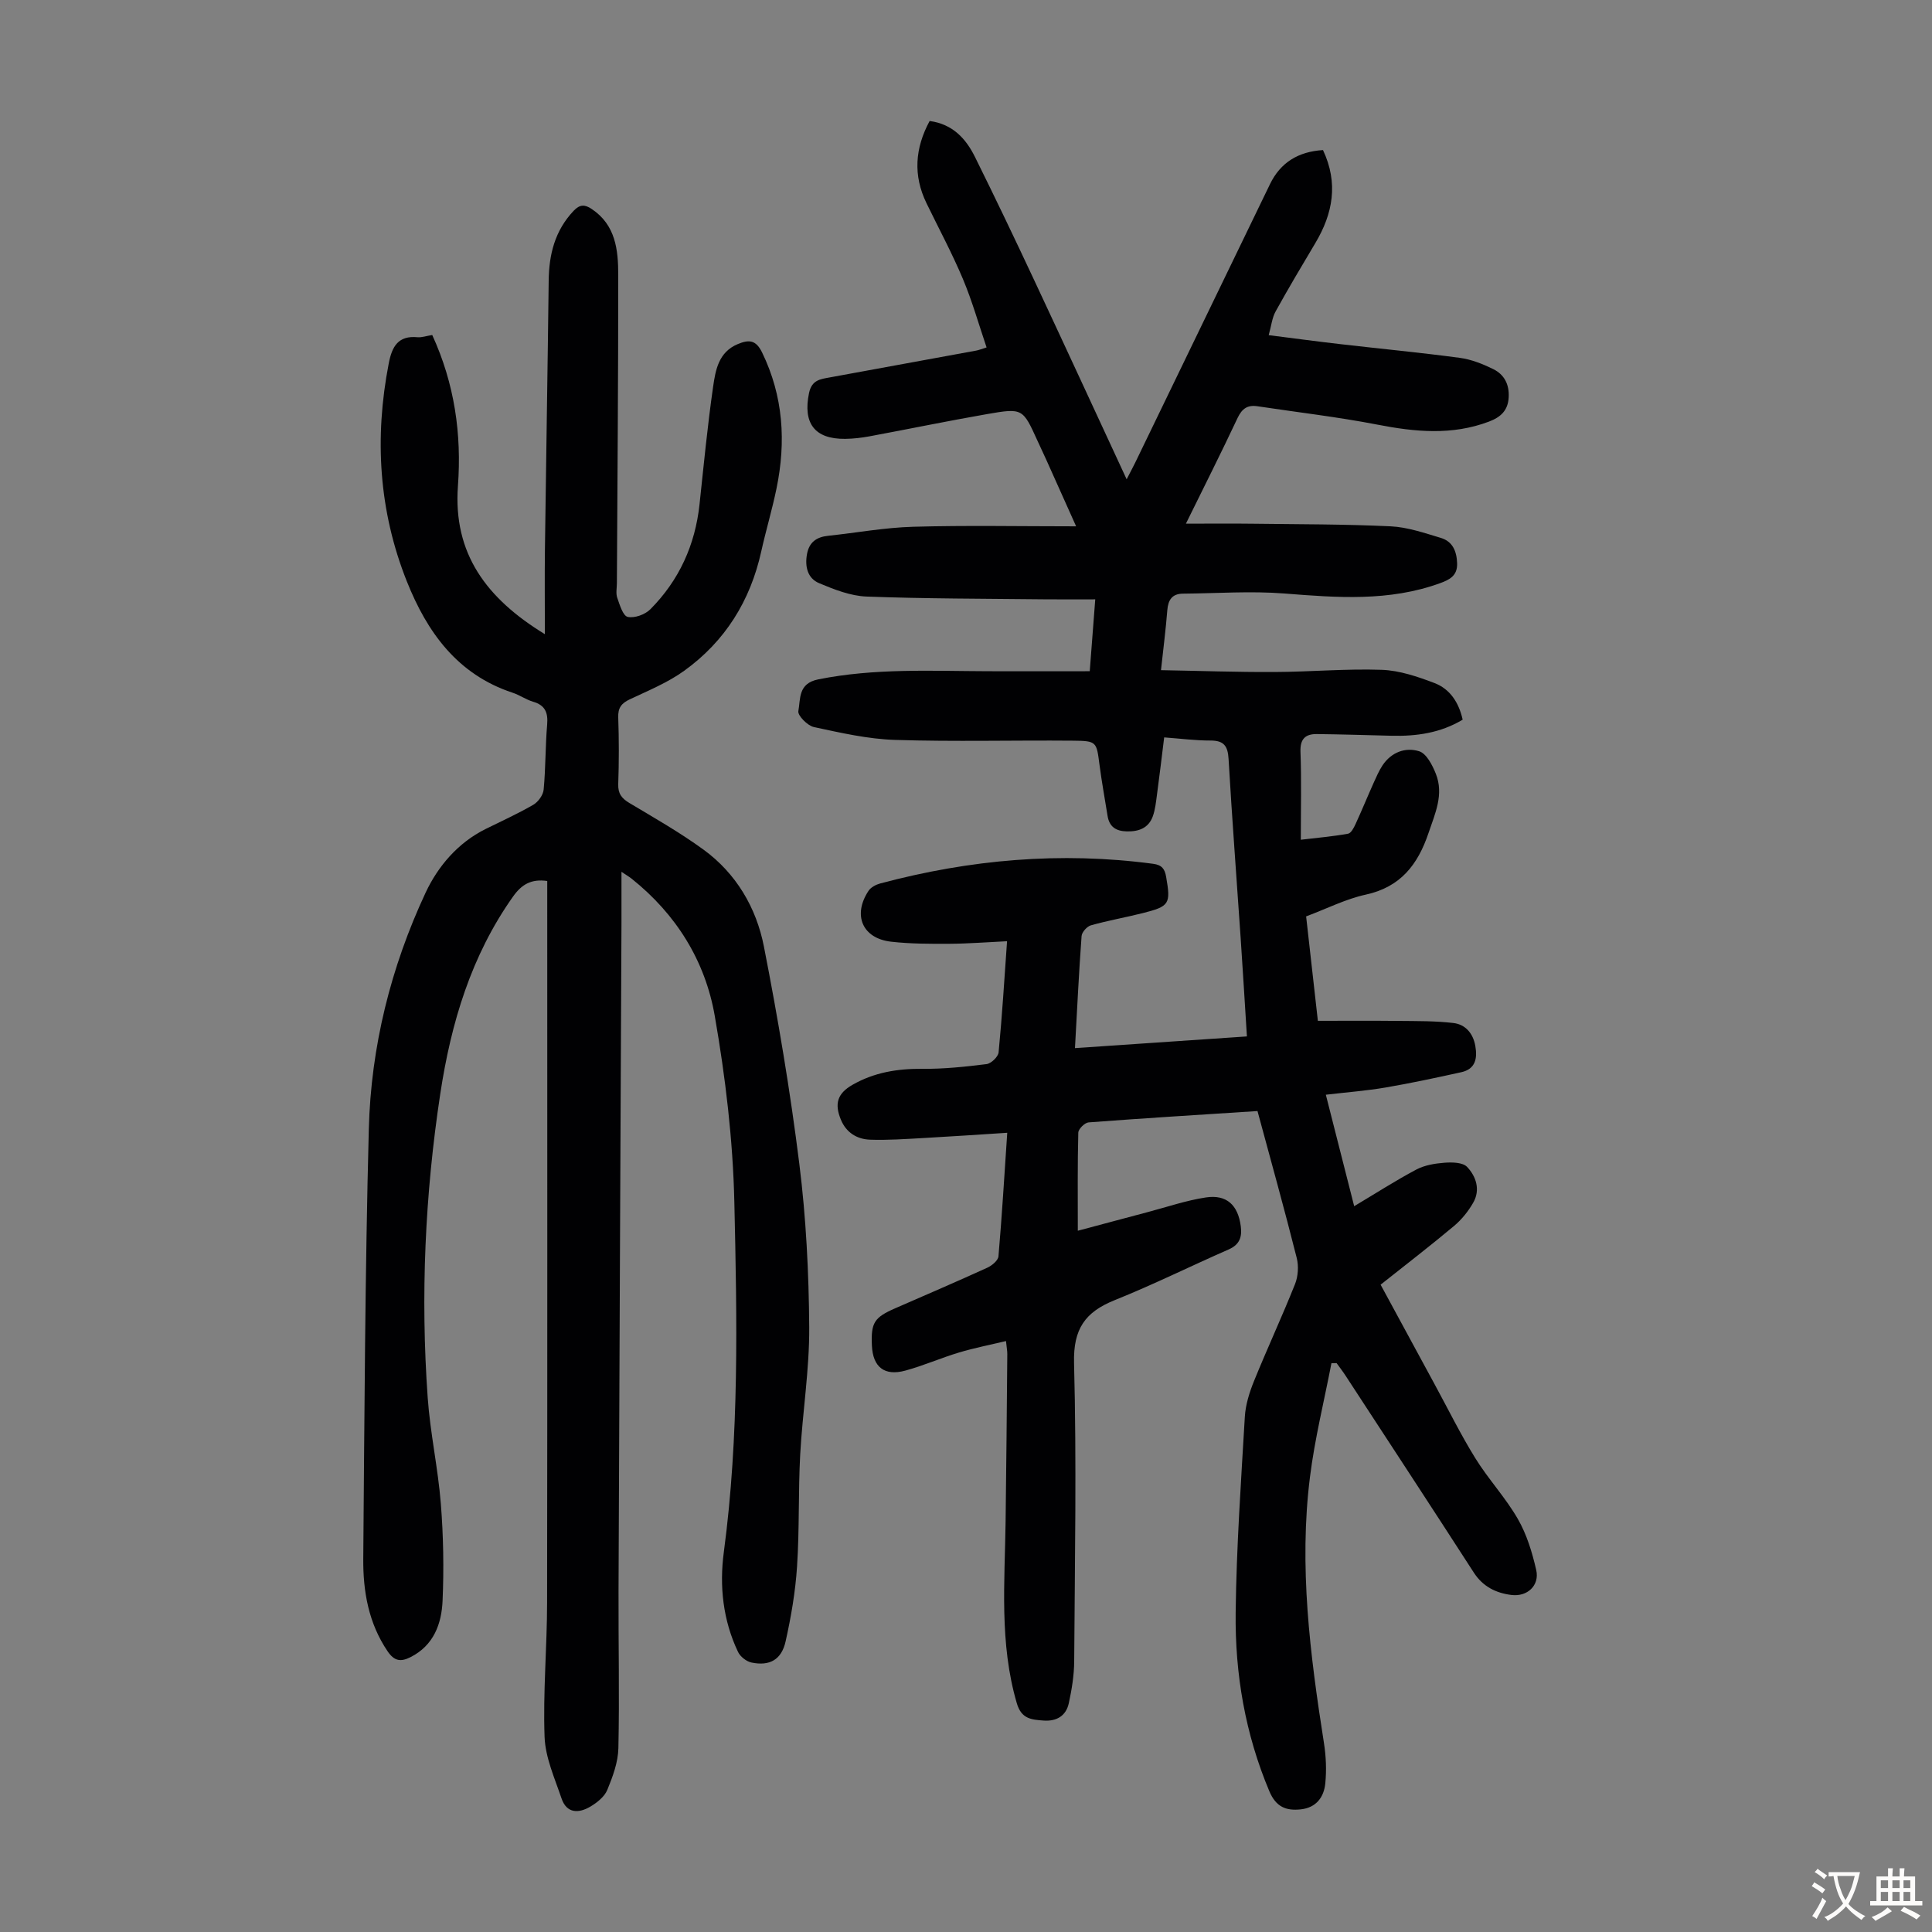 <svg enable-background="new 0 0 400 400" viewBox="0 0 400 400" xmlns="http://www.w3.org/2000/svg"><rect x="0" y="0" width="400" height="400" fill="#808080" stroke="none"/><path d="m260.35 230.03c-11.56.75-23.27 1.46-34.97 2.35-.79.06-2.11 1.36-2.13 2.12-.17 6.58-.1 13.17-.1 20.31 4.74-1.26 9.62-2.58 14.51-3.87 3.99-1.05 7.94-2.41 11.99-3.02 4.34-.66 6.67 1.6 7.24 5.96.29 2.24-.24 3.81-2.52 4.81-7.88 3.45-15.6 7.29-23.58 10.49-6.13 2.46-8.6 5.96-8.42 13 .54 20.59.16 41.2.03 61.8-.02 2.88-.5 5.81-1.11 8.63-.57 2.65-2.54 3.82-5.27 3.61-2.48-.19-4.55-.32-5.5-3.58-3.64-12.43-2.49-25.07-2.32-37.69.16-11.53.24-23.06.35-34.59.01-.65-.13-1.3-.27-2.71-3.4.81-6.62 1.44-9.75 2.38-3.74 1.12-7.34 2.72-11.1 3.74-4.33 1.18-6.7-.74-6.91-5.14-.22-4.79.45-5.86 4.86-7.78 6.35-2.77 12.72-5.51 19.02-8.38.96-.44 2.24-1.49 2.32-2.35.72-8.33 1.22-16.67 1.82-25.59-6.08.39-11.73.78-17.38 1.09-3.67.2-7.36.47-11.03.34-2.69-.1-4.92-1.45-6.03-4.13-1.38-3.32-.72-5.44 2.38-7.22 4.49-2.58 9.34-3.37 14.5-3.32 4.43.04 8.88-.43 13.28-.98.95-.12 2.4-1.51 2.49-2.43.73-7.54 1.19-15.1 1.75-23.01-4.2.2-8.07.51-11.94.53-4.02.02-8.07.02-12.05-.43-5.96-.67-8.03-5.5-4.68-10.55.48-.72 1.52-1.27 2.41-1.51 18.57-4.96 37.38-6.62 56.5-4.07 1.84.24 2.42 1.08 2.7 2.72.97 5.58.71 6.09-4.85 7.49-3.56.9-7.19 1.53-10.73 2.53-.81.23-1.87 1.41-1.93 2.22-.56 7.57-.92 15.16-1.37 23.2 12.01-.82 23.65-1.61 35.6-2.42-.44-6.97-.84-13.63-1.29-20.29-.84-12.4-1.79-24.78-2.51-37.19-.16-2.67-.98-3.78-3.73-3.78-3.1.01-6.2-.4-9.6-.65-.5 4.05-.96 7.91-1.48 11.77-.21 1.55-.36 3.15-.88 4.59-.89 2.43-2.91 3.16-5.39 3.1-2.22-.05-3.61-.94-3.97-3.21-.56-3.52-1.21-7.04-1.67-10.57-.62-4.77-.55-4.96-5.47-5-12.29-.11-24.59.23-36.88-.16-5.62-.18-11.24-1.47-16.78-2.66-1.32-.28-3.39-2.39-3.22-3.3.47-2.51-.09-5.73 4.11-6.57 11.66-2.35 23.39-1.73 35.13-1.69 6.92.02 13.85 0 21.09 0 .37-4.8.73-9.46 1.14-14.88-3.69 0-7.23.03-10.77-.01-12.2-.14-24.4-.11-36.59-.57-3.31-.13-6.69-1.46-9.81-2.77-2.4-1.01-2.98-3.43-2.51-6.02.45-2.47 1.98-3.54 4.37-3.79 5.88-.62 11.74-1.71 17.63-1.87 10.94-.31 21.89-.09 33.72-.09-2.38-5.3-4.27-9.54-6.18-13.78-.6-1.32-1.23-2.63-1.83-3.96-3.03-6.66-3.05-6.78-10.41-5.5-8.15 1.42-16.25 3.1-24.38 4.61-1.64.3-3.32.5-4.99.52-6.38.08-8.8-3.26-7.51-9.48.57-2.73 2.34-2.88 4.29-3.24 10.12-1.86 20.23-3.7 30.35-5.56.54-.1 1.06-.32 2.12-.65-1.62-4.77-2.97-9.58-4.89-14.15-2.25-5.35-5.01-10.48-7.55-15.71-2.8-5.77-2.39-11.39.65-17.02 4.78.64 7.52 3.66 9.4 7.47 4.17 8.41 8.22 16.88 12.2 25.38 6.35 13.56 12.62 27.16 19.19 41.33.74-1.44 1.28-2.44 1.78-3.46 9.3-19.21 18.59-38.42 27.89-57.63 2.2-4.55 5.91-6.75 10.98-7.07 3.22 6.83 2.07 13.13-1.58 19.25-2.8 4.7-5.6 9.4-8.24 14.18-.72 1.31-.87 2.93-1.42 4.89 5.22.66 10.06 1.31 14.92 1.87 8.22.95 16.46 1.73 24.66 2.83 2.38.32 4.76 1.27 6.93 2.34 2.25 1.11 3.32 3.14 3.18 5.81-.14 2.77-1.68 4.14-4.09 5.05-7.65 2.89-15.3 2.14-23.12.62-8.21-1.59-16.53-2.55-24.81-3.8-2.05-.31-3.19.48-4.11 2.42-3.36 7.15-6.92 14.21-10.7 21.89 5.02 0 9.45-.05 13.88.01 9.51.12 19.03.09 28.52.54 3.5.17 6.98 1.38 10.39 2.4 2.43.73 3.28 2.76 3.36 5.25.09 2.57-1.54 3.4-3.55 4.13-10.53 3.82-21.3 2.99-32.18 2.13-6.97-.55-14.03-.03-21.05.03-2.23.02-3.05 1.3-3.22 3.42-.31 3.89-.8 7.76-1.31 12.42 8.01.14 15.79.42 23.58.38 7.38-.03 14.77-.71 22.13-.45 3.68.13 7.43 1.41 10.92 2.74 3.16 1.21 5.02 3.96 5.83 7.58-4.58 2.75-9.56 3.46-14.75 3.33-5.13-.13-10.26-.29-15.4-.35-2.37-.03-3.53.95-3.43 3.67.22 5.91.07 11.83.07 18.21 3.48-.41 6.66-.69 9.78-1.25.62-.11 1.19-1.21 1.54-1.97 1.31-2.84 2.49-5.74 3.77-8.59.55-1.22 1.09-2.47 1.82-3.58 1.82-2.74 4.75-3.82 7.59-2.93 1.51.47 2.74 2.86 3.45 4.65 1.71 4.29-.15 8.24-1.52 12.3-2.21 6.54-5.8 11.18-13.01 12.74-4.1.89-7.97 2.87-12.32 4.5.82 7.26 1.63 14.53 2.43 21.62 5.8 0 11.26-.04 16.72.02 3.78.04 7.58-.01 11.32.43 2.51.29 4.1 2.14 4.56 4.75.45 2.57.05 4.79-2.91 5.44-5.21 1.15-10.43 2.27-15.69 3.17-3.93.67-7.91.97-12.35 1.49 2.08 8.2 4.01 15.8 5.87 23.08 4.46-2.66 8.57-5.31 12.87-7.59 1.72-.91 3.85-1.26 5.83-1.41 1.57-.12 3.77-.08 4.67.86 1.88 1.97 2.8 4.76 1.27 7.42-1.03 1.8-2.42 3.52-4 4.84-4.88 4.09-9.94 7.98-15.17 12.13 3.76 6.93 7.47 13.78 11.19 20.63 2.78 5.11 5.35 10.34 8.41 15.28 2.69 4.35 6.27 8.17 8.81 12.59 1.85 3.21 2.98 6.94 3.81 10.58.72 3.19-1.84 5.58-5.15 5.16-3.18-.4-5.89-1.72-7.77-4.63-8.8-13.63-17.69-27.2-26.56-40.78-.58-.89-1.23-1.73-1.85-2.59-.36.01-.71.02-1.07.02-1.51 7.84-3.45 15.62-4.44 23.52-2.33 18.51.02 36.84 2.89 55.12.43 2.73.55 5.59.28 8.34-.28 2.86-1.88 5.04-5.08 5.39-3.05.33-5.14-.51-6.5-3.74-5-11.86-7.13-24.29-6.98-37 .16-13.52 1.11-27.04 1.9-40.55.15-2.5.95-5.05 1.9-7.39 2.73-6.73 5.8-13.32 8.49-20.07.64-1.6.78-3.71.36-5.39-2.52-10.02-5.31-20.01-8.13-30.44z" fill="#010103"/><path d="m89.49 69.36c4.63 10.1 6.11 20.52 5.32 31.26-1.02 14 5.91 23.29 18 30.68 0-6.21-.06-11.83.01-17.45.24-18.58.56-37.16.78-55.74.06-5.45 1.29-10.37 5.16-14.46 1.29-1.36 2.31-1.34 3.73-.39 4.99 3.31 5.51 8.51 5.51 13.68.01 21.27-.17 42.54-.28 63.81-.01 1.01-.24 2.1.07 3 .51 1.47 1.18 3.75 2.17 3.97 1.4.31 3.6-.48 4.69-1.58 5.95-5.99 9.28-13.31 10.18-21.73.87-8.12 1.65-16.25 2.81-24.33.5-3.45 1.12-7.18 5.11-8.84 2.28-.95 3.75-.91 5.03 1.73 4.41 9.07 4.98 18.48 2.99 28.16-.9 4.37-2.19 8.67-3.16 13.03-2.26 10.24-7.49 18.62-15.96 24.72-3.4 2.45-7.41 4.09-11.24 5.9-1.75.82-2.49 1.77-2.41 3.78.16 4.58.16 9.18 0 13.77-.07 1.97.7 2.96 2.32 3.93 5.18 3.09 10.44 6.09 15.31 9.63 6.79 4.94 10.96 12.05 12.53 20.08 2.92 14.9 5.45 29.91 7.33 44.98 1.4 11.19 1.97 22.53 2.05 33.81.06 8.8-1.39 17.61-1.87 26.43-.41 7.7-.14 15.44-.65 23.14-.34 5.2-1.23 10.41-2.37 15.51-.85 3.8-3.32 5.15-7.06 4.37-1.06-.22-2.33-1.22-2.79-2.2-3.12-6.55-3.88-13.64-2.94-20.66 3.21-24.07 2.73-48.26 2.18-72.4-.29-12.92-1.84-25.9-4.06-38.64-1.98-11.38-7.99-21.04-17.21-28.39-.49-.39-1.03-.7-2.1-1.42 0 3.88.01 7.19 0 10.5-.21 46.13-.43 92.25-.61 138.38-.04 10.85.21 21.71-.03 32.56-.06 2.91-1.17 5.9-2.3 8.65-.58 1.4-2.11 2.62-3.49 3.44-2.4 1.43-4.91 1.47-5.98-1.68-1.41-4.18-3.35-8.45-3.51-12.73-.34-9.27.51-18.57.52-27.85.07-48.59.03-97.19.03-145.79 0-1.21 0-2.42 0-3.58-3.3-.48-5.3.72-7.05 3.18-8.71 12.27-12.87 26.24-15.09 40.84-3.17 20.87-4.11 41.88-2.61 62.94.52 7.35 2.14 14.62 2.72 21.96.53 6.67.65 13.42.36 20.11-.21 4.78-1.84 9.25-6.65 11.67-1.95.98-3.3.88-4.72-1.2-3.96-5.84-5.1-12.4-5.05-19.17.25-29.66.37-59.33 1.15-88.98.44-17.03 4.55-33.51 11.76-48.94 2.53-5.41 6.66-10.32 12.43-13.18 3.3-1.64 6.68-3.16 9.86-5.01 1.02-.59 2.05-2.02 2.15-3.16.42-4.45.34-8.95.72-13.41.21-2.47-.37-4.02-2.89-4.76-1.49-.44-2.81-1.4-4.29-1.88-11.41-3.77-17.68-12.54-21.86-23.02-5.83-14.62-6.75-29.74-3.75-45.17.67-3.47 1.94-5.79 5.97-5.4.88.07 1.78-.26 3.03-.46z" fill="#010103"/><g fill="#fcfbfa"><path d="m377.9 391.2c-.2.3-.4.5-.6.8-.7-.6-1.4-1-2.2-1.5.2-.3.4-.5.5-.8.6.4 1.4.8 2.3 1.5zm-1.8 6.1c-.2-.2-.5-.4-.9-.6.4-.6.8-1.2 1.2-1.9s.7-1.3.9-1.9c.3.3.5.5.8.7-.7 1.3-1.4 2.6-2 3.7zm2.2-9c-.3.3-.5.5-.6.8-.6-.6-1.3-1.1-2-1.5.3-.3.5-.5.6-.7.6.5 1.3.9 2 1.4zm.3.2v-.9h2 4.5c-.3 1.3-.6 2.5-1 3.6s-.9 2.1-1.4 3c.4.5 1 1 1.6 1.4s1.2.8 1.9 1.1c-.3.2-.5.4-.8.8-.4-.3-1-.7-1.6-1.2s-1.2-1.1-1.6-1.6c-.5.6-1.1 1.1-1.7 1.6s-1.4.9-2.1 1.4c-.1-.3-.3-.5-.7-.8.6-.2 1.2-.5 1.9-1s1.4-1.1 2-1.8c-.5-.8-.9-1.6-1.2-2.5s-.6-2-.8-3.2c-.4.1-.7.1-1 .1zm2.5 2.7c.3 1 .7 1.7 1 2.2.3-.5.6-1.1 1-2s.6-1.9.9-3h-3.2-.4c.1.9.3 1.8.7 2.8z"/><path d="m396.5 388.5v1.5 3.6h1.5v.9c-.4 0-1 0-1.7 0h-7.9c-.5 0-.9 0-1.2 0v-.9h1.3v-3.5c0-.7 0-1.2 0-1.6h2.4c0-.8 0-1.4 0-1.7h1c0 .3-.1.8-.1 1.7h1.5c0-.8 0-1.4 0-1.7h1c0 .3-.1.9-.1 1.7zm-8.2 9.2c-.2-.3-.5-.5-.8-.8.8-.3 1.4-.6 1.9-.9s1-.7 1.4-1.1c.3.3.6.5.9.8-1.6 1-2.8 1.6-3.4 2zm2.6-6.8v-1.6h-1.5v1.6zm0 2.7v-1.9h-1.5v1.9zm2.4-2.7v-1.6h-1.5v1.6zm0 2.7v-1.9h-1.5v1.9zm.2 2 .7-.8c.4.2.9.5 1.6.8s1.3.7 1.8 1c-.3.3-.5.5-.8.8-.4-.3-1.5-1-3.3-1.8zm2-4.7v-1.6h-1.4v1.6zm0 2.7v-1.9h-1.4v1.9z"/></g></svg>